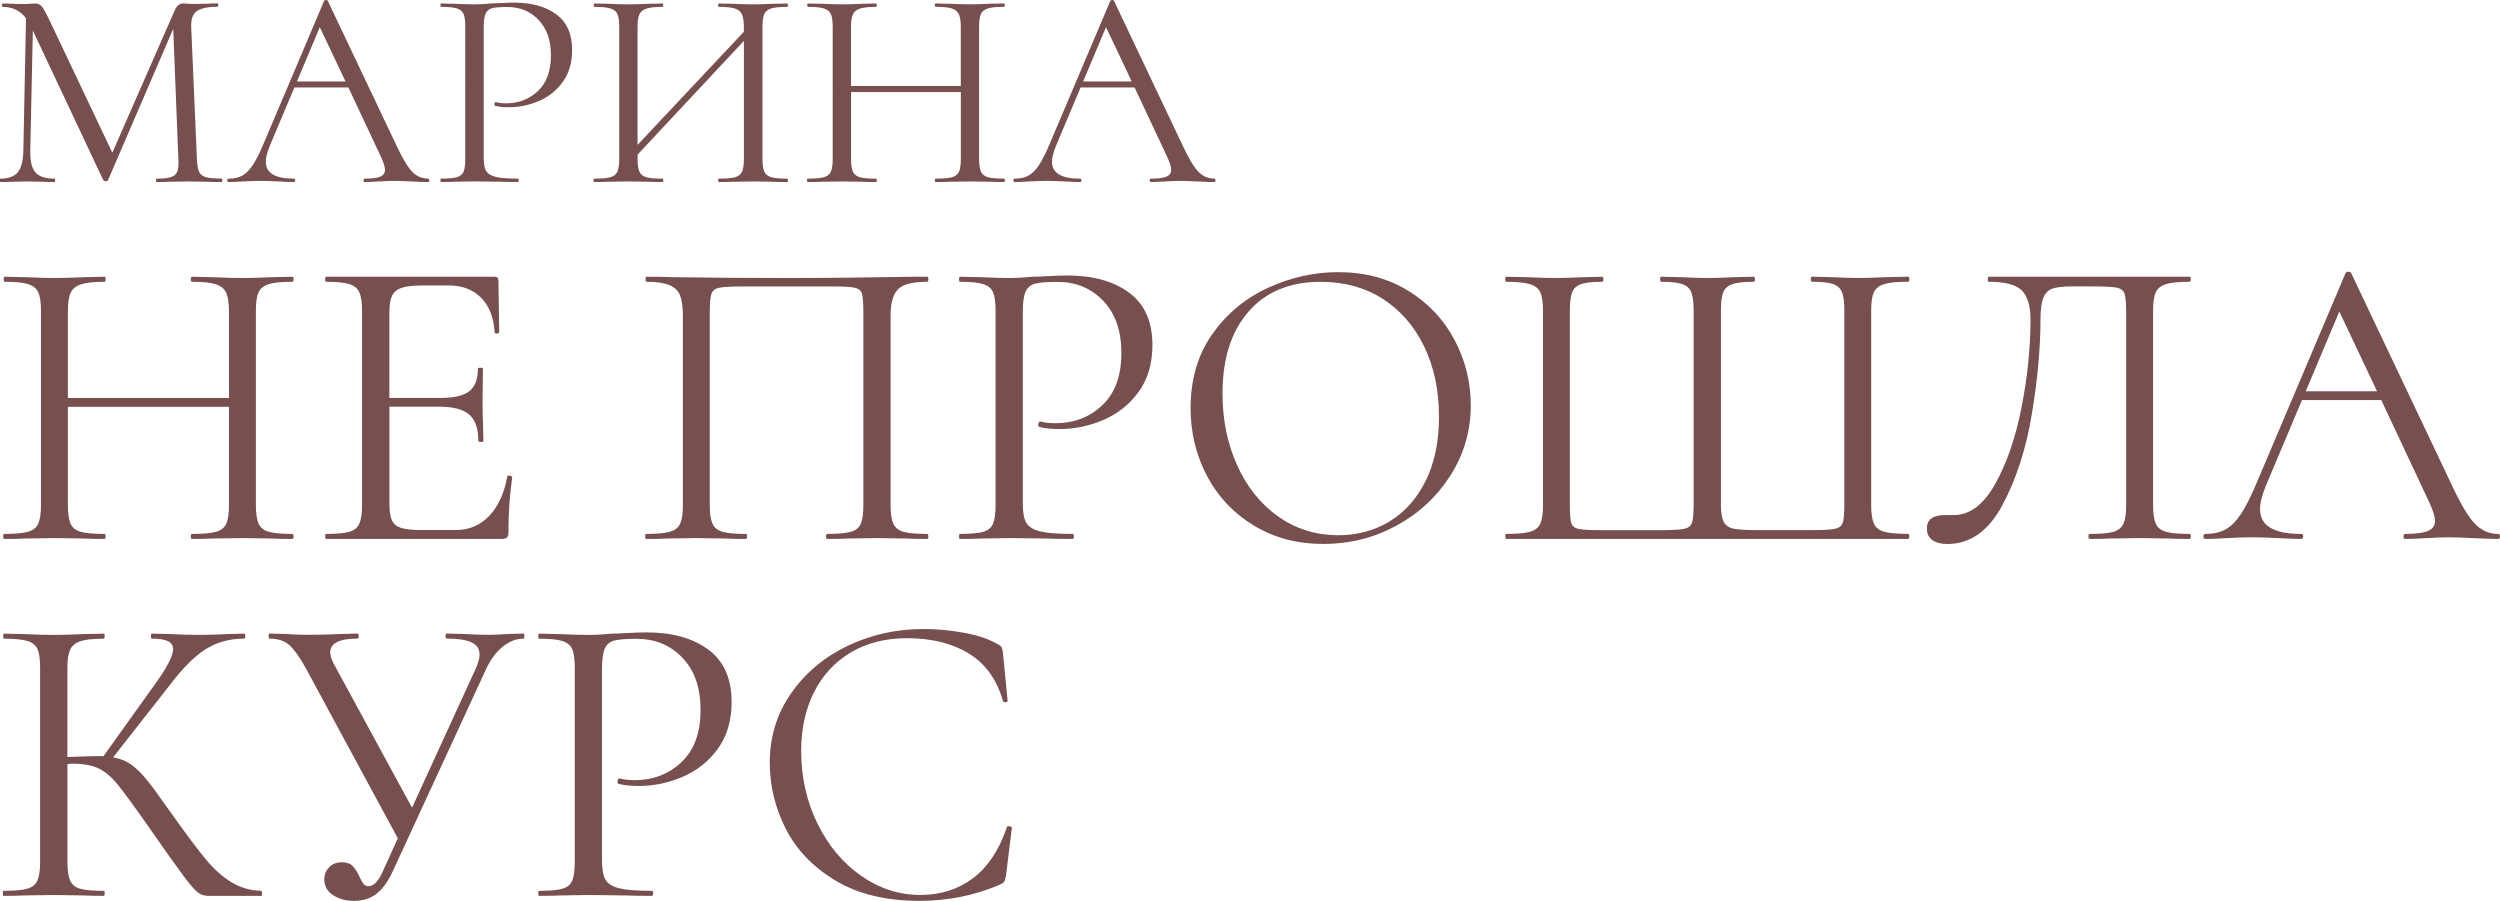 <?xml version="1.0" encoding="UTF-8"?> <svg xmlns="http://www.w3.org/2000/svg" id="_Слой_2" data-name="Слой 2" viewBox="0 0 516.09 185.97"> <defs> <style> .cls-1 { fill: #774f4f; } </style> </defs> <g id="_Слой_1-2" data-name="Слой 1"> <g> <path class="cls-1" d="M45.9,37.23c0,.24-.06,.35-.18,.35-1.22,0-2.18-.02-2.89-.06l-4.07-.06-3.78,.06c-.63,.04-1.51,.06-2.65,.06-.08,0-.12-.12-.12-.35s.04-.35,.12-.35c1.34,0,2.33-.11,2.98-.32,.65-.22,1.08-.6,1.3-1.15,.22-.55,.28-1.42,.21-2.6l-1.06-26.85-13.45,31.21c-.08,.16-.24,.24-.47,.24-.2,0-.38-.08-.53-.24L6.78,6.31l-.53,24.84c-.04,2.09,.31,3.56,1.06,4.43,.75,.87,2.07,1.3,3.95,1.3,.08,0,.12,.12,.12,.35s-.04,.35-.12,.35c-1.1,0-1.95-.02-2.54-.06l-3.19-.06-3.07,.06c-.55,.04-1.34,.06-2.36,.06-.08,0-.12-.12-.12-.35s.04-.35,.12-.35c1.65,0,2.84-.44,3.57-1.33,.73-.88,1.11-2.35,1.15-4.4L5.37,3.78C4.19,2.2,2.58,1.42,.53,1.42c-.08,0-.12-.12-.12-.35s.04-.35,.12-.35l2.18,.06c.39,.04,.94,.06,1.65,.06s1.31-.02,1.8-.06c.49-.04,.88-.06,1.15-.06,.51,0,.93,.19,1.27,.56,.33,.37,.82,1.21,1.45,2.51l13.16,27.73L36.05,2.18c.43-.98,1.02-1.48,1.77-1.48,.2,0,.48,.02,.86,.06,.37,.04,.88,.06,1.5,.06l2.77-.06c.43-.04,1.08-.06,1.95-.06,.12,0,.18,.12,.18,.35s-.06,.35-.18,.35c-1.97,0-3.37,.29-4.22,.86-.85,.57-1.25,1.64-1.21,3.22l1.18,27.32c.04,1.22,.19,2.1,.44,2.65,.26,.55,.72,.92,1.39,1.12,.67,.2,1.75,.29,3.25,.29,.12,0,.18,.12,.18,.35Z"></path> <path class="cls-1" d="M88.62,37.23c0,.24-.08,.35-.24,.35-.75,0-1.91-.04-3.48-.12-1.57-.08-2.71-.12-3.42-.12-.87,0-1.97,.04-3.3,.12-1.26,.08-2.22,.12-2.89,.12-.16,0-.24-.12-.24-.35s.08-.35,.24-.35c1.46,0,2.52-.14,3.19-.41,.67-.27,1-.75,1-1.42,0-.55-.26-1.4-.77-2.54l-6.79-14.45h-11.15l-5.07,12.04c-.55,1.34-.83,2.44-.83,3.3,0,2.32,1.93,3.48,5.78,3.48,.2,0,.29,.12,.29,.35s-.1,.35-.29,.35c-.71,0-1.73-.04-3.07-.12-1.5-.08-2.79-.12-3.89-.12-1.02,0-2.2,.04-3.54,.12-1.18,.08-2.16,.12-2.95,.12-.2,0-.29-.12-.29-.35s.1-.35,.29-.35c1.1,0,2.04-.21,2.8-.62s1.49-1.14,2.18-2.18c.69-1.04,1.45-2.55,2.27-4.51L66.91,.18c.08-.12,.22-.18,.41-.18s.31,.06,.35,.18l13.92,29.32c1.34,2.91,2.48,4.87,3.42,5.87,.94,1,2.06,1.5,3.36,1.5,.16,0,.24,.12,.24,.35Zm-27.32-20.41h10.03l-5.31-11.21-4.72,11.21Z"></path> <path class="cls-1" d="M100.39,35.31c.33,.57,.98,.97,1.95,1.21,.96,.24,2.49,.35,4.57,.35,.12,0,.18,.12,.18,.35s-.06,.35-.18,.35c-1.61,0-2.87-.02-3.78-.06l-5.13-.06-3.95,.06c-.75,.04-1.75,.06-3.01,.06-.08,0-.12-.12-.12-.35s.04-.35,.12-.35c1.49,0,2.59-.1,3.27-.29,.69-.2,1.15-.58,1.39-1.15,.24-.57,.35-1.45,.35-2.63V5.49c0-1.18-.12-2.04-.35-2.6-.24-.55-.7-.93-1.39-1.15-.69-.22-1.78-.32-3.27-.32-.08,0-.12-.12-.12-.35s.04-.35,.12-.35l2.95,.06c1.65,.08,2.97,.12,3.95,.12s2.08-.06,3.3-.18c.47,0,1.22-.03,2.24-.09,1.02-.06,1.91-.09,2.66-.09,3.62,0,6.52,.81,8.7,2.42,2.18,1.61,3.27,4.07,3.27,7.38,0,2.6-.64,4.78-1.92,6.55-1.28,1.77-2.92,3.09-4.93,3.95-2.01,.87-4.07,1.3-6.2,1.3-1.14,0-2.08-.1-2.83-.29-.12,0-.18-.1-.18-.29,0-.12,.03-.24,.09-.35,.06-.12,.13-.16,.21-.12,.63,.16,1.34,.24,2.12,.24,2.6,0,4.79-.85,6.58-2.54,1.79-1.69,2.68-4.13,2.68-7.32s-.85-5.56-2.54-7.35c-1.69-1.79-3.85-2.68-6.49-2.68-1.42,0-2.44,.08-3.07,.24-.63,.16-1.08,.52-1.36,1.09-.28,.57-.41,1.52-.41,2.86v26.96c0,1.26,.17,2.17,.5,2.74Z"></path> <path class="cls-1" d="M162.66,37.23c0,.24-.04,.35-.12,.35-1.26,0-2.24-.02-2.95-.06l-4.07-.06-4.31,.06c-.71,.04-1.65,.06-2.83,.06-.08,0-.12-.12-.12-.35s.04-.35,.12-.35c1.53,0,2.65-.1,3.36-.29,.71-.2,1.19-.58,1.45-1.15,.25-.57,.38-1.45,.38-2.63V8.44l-21.95,23.48v.89c0,1.18,.13,2.06,.38,2.63,.26,.57,.74,.95,1.45,1.15,.71,.2,1.83,.29,3.36,.29,.08,0,.12,.12,.12,.35s-.04,.35-.12,.35c-1.22,0-2.18-.02-2.89-.06l-4.25-.06-4.07,.06c-.71,.04-1.69,.06-2.95,.06-.08,0-.12-.12-.12-.35s.04-.35,.12-.35c1.5,0,2.61-.1,3.33-.29,.73-.2,1.22-.58,1.47-1.15,.26-.57,.38-1.45,.38-2.63V5.49c0-1.18-.13-2.04-.38-2.6-.26-.55-.74-.93-1.45-1.15-.71-.22-1.81-.32-3.3-.32-.08,0-.12-.12-.12-.35s.04-.35,.12-.35l3.01,.06c1.65,.08,2.97,.12,3.95,.12,1.14,0,2.58-.04,4.31-.12l2.83-.06c.08,0,.12,.12,.12,.35s-.04,.35-.12,.35c-1.5,0-2.61,.12-3.33,.35-.73,.24-1.22,.64-1.48,1.21-.26,.57-.38,1.45-.38,2.63V29.91l21.95-23.36v-.94c0-1.18-.13-2.05-.38-2.63-.26-.57-.74-.97-1.45-1.21s-1.83-.35-3.36-.35c-.08,0-.12-.12-.12-.35s.04-.35,.12-.35l2.83,.06c1.73,.08,3.17,.12,4.31,.12,.98,0,2.34-.04,4.07-.12l2.95-.06c.08,0,.12,.12,.12,.35s-.04,.35-.12,.35c-1.5,0-2.6,.11-3.3,.32-.71,.22-1.19,.6-1.45,1.15-.26,.55-.38,1.42-.38,2.6v27.32c0,1.18,.13,2.06,.38,2.63,.26,.57,.74,.95,1.45,1.15,.71,.2,1.81,.29,3.3,.29,.08,0,.12,.12,.12,.35Z"></path> <path class="cls-1" d="M207.44,37.23c0,.24-.06,.35-.18,.35-1.22,0-2.18-.02-2.89-.06l-4.07-.06-4.31,.06c-.71,.04-1.65,.06-2.83,.06-.12,0-.18-.12-.18-.35s.06-.35,.18-.35c1.53,0,2.65-.1,3.36-.29,.71-.2,1.19-.58,1.45-1.15,.25-.57,.38-1.45,.38-2.63v-13.81h-22.66v13.81c0,1.18,.13,2.06,.38,2.63,.26,.57,.74,.95,1.45,1.15,.71,.2,1.83,.29,3.36,.29,.08,0,.12,.12,.12,.35s-.04,.35-.12,.35c-1.22,0-2.18-.02-2.89-.06l-4.25-.06-4.07,.06c-.71,.04-1.69,.06-2.95,.06-.08,0-.12-.12-.12-.35s.04-.35,.12-.35c1.5,0,2.61-.1,3.33-.29,.73-.2,1.22-.58,1.47-1.15,.26-.57,.38-1.45,.38-2.63V5.49c0-1.18-.13-2.04-.38-2.6-.26-.55-.74-.93-1.45-1.15-.71-.22-1.81-.32-3.3-.32-.08,0-.12-.12-.12-.35s.04-.35,.12-.35l3.01,.06c1.65,.08,2.97,.12,3.95,.12,1.14,0,2.58-.04,4.31-.12l2.83-.06c.08,0,.12,.12,.12,.35s-.04,.35-.12,.35c-1.5,0-2.61,.12-3.33,.35-.73,.24-1.22,.64-1.48,1.21-.26,.57-.38,1.45-.38,2.63v12.15h22.66V5.6c0-1.18-.13-2.05-.38-2.63-.26-.57-.74-.97-1.45-1.21s-1.83-.35-3.36-.35c-.12,0-.18-.12-.18-.35s.06-.35,.18-.35l2.83,.06c1.73,.08,3.17,.12,4.31,.12,1.06,0,2.42-.04,4.07-.12l2.89-.06c.12,0,.18,.12,.18,.35s-.06,.35-.18,.35c-1.5,0-2.6,.11-3.3,.32-.71,.22-1.19,.6-1.45,1.15-.26,.55-.38,1.42-.38,2.6v27.32c0,1.18,.13,2.06,.38,2.63,.25,.57,.74,.95,1.45,1.15,.71,.2,1.81,.29,3.3,.29,.12,0,.18,.12,.18,.35Z"></path> <path class="cls-1" d="M250.92,37.23c0,.24-.08,.35-.24,.35-.75,0-1.91-.04-3.48-.12-1.57-.08-2.71-.12-3.42-.12-.87,0-1.97,.04-3.3,.12-1.26,.08-2.22,.12-2.89,.12-.16,0-.24-.12-.24-.35s.08-.35,.24-.35c1.46,0,2.52-.14,3.19-.41,.67-.27,1-.75,1-1.42,0-.55-.26-1.4-.77-2.54l-6.79-14.45h-11.15l-5.07,12.04c-.55,1.34-.83,2.44-.83,3.3,0,2.32,1.93,3.48,5.78,3.48,.2,0,.29,.12,.29,.35s-.1,.35-.29,.35c-.71,0-1.73-.04-3.07-.12-1.5-.08-2.79-.12-3.89-.12-1.02,0-2.2,.04-3.54,.12-1.18,.08-2.16,.12-2.95,.12-.2,0-.29-.12-.29-.35s.1-.35,.29-.35c1.1,0,2.04-.21,2.8-.62s1.49-1.14,2.18-2.18c.69-1.04,1.45-2.55,2.27-4.51L229.21,.18c.08-.12,.22-.18,.41-.18s.31,.06,.35,.18l13.92,29.32c1.34,2.91,2.48,4.87,3.42,5.87,.94,1,2.06,1.5,3.36,1.5,.16,0,.24,.12,.24,.35Zm-27.32-20.41h10.03l-5.31-11.21-4.72,11.21Z"></path> <path class="cls-1" d="M60.61,110.74c0,.35-.09,.52-.26,.52-1.79,0-3.21-.03-4.24-.09l-5.98-.09-6.32,.09c-1.04,.06-2.42,.09-4.16,.09-.17,0-.26-.17-.26-.52s.09-.52,.26-.52c2.25,0,3.9-.14,4.94-.43,1.04-.29,1.75-.85,2.12-1.69,.38-.84,.56-2.12,.56-3.85v-20.27H14.01v20.27c0,1.73,.19,3.02,.56,3.85,.37,.84,1.08,1.4,2.12,1.69,1.04,.29,2.68,.43,4.94,.43,.12,0,.17,.17,.17,.52s-.06,.52-.17,.52c-1.79,0-3.21-.03-4.24-.09l-6.24-.09-5.98,.09c-1.04,.06-2.48,.09-4.33,.09-.12,0-.17-.17-.17-.52s.06-.52,.17-.52c2.19,0,3.83-.14,4.89-.43,1.07-.29,1.79-.85,2.17-1.69,.37-.84,.56-2.12,.56-3.85v-40.1c0-1.73-.19-3-.56-3.81-.38-.81-1.08-1.37-2.12-1.69-1.04-.32-2.66-.48-4.85-.48-.12,0-.17-.17-.17-.52s.06-.52,.17-.52l4.42,.09c2.43,.12,4.36,.17,5.8,.17,1.67,0,3.78-.06,6.32-.17l4.16-.09c.12,0,.17,.17,.17,.52s-.06,.52-.17,.52c-2.2,0-3.83,.17-4.89,.52-1.07,.35-1.79,.94-2.17,1.78-.38,.84-.56,2.12-.56,3.85v17.84H47.27v-17.84c0-1.73-.19-3.02-.56-3.85-.38-.84-1.08-1.43-2.12-1.78-1.04-.35-2.68-.52-4.94-.52-.17,0-.26-.17-.26-.52s.09-.52,.26-.52l4.16,.09c2.54,.12,4.65,.17,6.32,.17,1.56,0,3.55-.06,5.98-.17l4.24-.09c.17,0,.26,.17,.26,.52s-.09,.52-.26,.52c-2.2,0-3.81,.16-4.85,.48-1.04,.32-1.75,.88-2.12,1.69-.38,.81-.56,2.08-.56,3.81v40.1c0,1.73,.19,3.02,.56,3.85,.38,.84,1.08,1.4,2.12,1.69,1.04,.29,2.66,.43,4.85,.43,.17,0,.26,.17,.26,.52Z"></path> <path class="cls-1" d="M105.04,98.18c.17,0,.33,.03,.48,.09,.14,.06,.22,.15,.22,.26-.52,3.64-.78,7.45-.78,11.43,0,.46-.1,.79-.3,1-.2,.2-.56,.3-1.08,.3h-36.29c-.12,0-.17-.17-.17-.52s.06-.52,.17-.52c2.19,0,3.8-.14,4.81-.43,1.01-.29,1.7-.85,2.08-1.69,.38-.84,.56-2.12,.56-3.85v-40.1c0-1.73-.19-3-.56-3.81-.38-.81-1.07-1.37-2.08-1.69-1.01-.32-2.61-.48-4.81-.48-.12,0-.17-.17-.17-.52s.06-.52,.17-.52h34.82c.52,0,.78,.26,.78,.78l.17,10.65c0,.17-.15,.27-.43,.3-.29,.03-.46-.04-.52-.22-.17-3.06-1.1-5.44-2.77-7.15-1.68-1.7-3.9-2.56-6.67-2.56h-5.28c-2.02,0-3.51,.16-4.46,.48-.95,.32-1.62,.87-1.99,1.65-.38,.78-.56,1.95-.56,3.51v17.58h10.57c2.77,0,4.75-.46,5.93-1.39,1.18-.92,1.78-2.48,1.78-4.68,0-.11,.17-.17,.52-.17s.52,.06,.52,.17l-.09,7.02c0,1.68,.03,2.94,.09,3.81l.09,4.16c0,.12-.17,.17-.52,.17s-.52-.06-.52-.17c0-2.54-.62-4.36-1.86-5.46-1.24-1.1-3.31-1.65-6.19-1.65h-10.31v19.92c0,1.62,.17,2.8,.52,3.55,.35,.75,.98,1.27,1.91,1.56,.92,.29,2.37,.43,4.33,.43h6.93c2.77,0,5.08-.98,6.93-2.94,1.85-1.96,3.09-4.68,3.72-8.14,0-.12,.11-.17,.35-.17Z"></path> <path class="cls-1" d="M191.65,110.74c0,.35-.09,.52-.26,.52-1.85,0-3.29-.03-4.33-.09l-5.89-.09-6.15,.09c-1.04,.06-2.45,.09-4.24,.09-.17,0-.26-.17-.26-.52s.09-.52,.26-.52c2.19,0,3.81-.14,4.85-.43,1.04-.29,1.73-.85,2.08-1.69,.35-.84,.52-2.12,.52-3.85v-39.75c0-1.96-.1-3.26-.3-3.9-.2-.63-.71-1.04-1.52-1.21-.81-.17-2.45-.26-4.94-.26h-17.75c-2.6,0-4.33,.09-5.2,.26-.87,.17-1.42,.59-1.65,1.26-.23,.66-.35,1.95-.35,3.85v39.75c0,1.73,.19,3.02,.56,3.85,.38,.84,1.07,1.4,2.08,1.69,1.01,.29,2.64,.43,4.89,.43,.11,0,.17,.17,.17,.52s-.06,.52-.17,.52c-1.79,0-3.21-.03-4.24-.09l-6.24-.09-5.89,.09c-1.04,.06-2.48,.09-4.33,.09-.12,0-.17-.17-.17-.52s.06-.52,.17-.52c2.19,0,3.82-.14,4.89-.43,1.07-.29,1.79-.85,2.17-1.69,.38-.84,.56-2.12,.56-3.85v-39.06c0-1.79-.19-3.17-.56-4.16-.38-.98-1.11-1.7-2.21-2.17-1.1-.46-2.68-.69-4.76-.69-.12,0-.17-.17-.17-.52s.06-.52,.17-.52c1.96,0,3.84,.03,5.63,.09,7.51,.12,15.39,.17,23.65,.17,7.5,0,16.11-.09,25.81-.26h2.86c.17,0,.26,.17,.26,.52s-.09,.52-.26,.52c-3,0-5.01,.52-6.02,1.56-1.01,1.04-1.52,2.86-1.52,5.46v39.06c0,1.73,.19,3.02,.56,3.85,.38,.84,1.08,1.4,2.12,1.69,1.04,.29,2.66,.43,4.85,.43,.17,0,.26,.17,.26,.52Z"></path> <path class="cls-1" d="M211.87,107.92c.49,.84,1.44,1.43,2.86,1.78,1.41,.35,3.65,.52,6.71,.52,.17,0,.26,.17,.26,.52s-.09,.52-.26,.52c-2.37,0-4.22-.03-5.54-.09l-7.53-.09-5.8,.09c-1.1,.06-2.57,.09-4.42,.09-.12,0-.17-.17-.17-.52s.06-.52,.17-.52c2.19,0,3.8-.14,4.81-.43,1.01-.29,1.69-.85,2.04-1.69,.35-.84,.52-2.12,.52-3.85v-40.1c0-1.73-.17-3-.52-3.81-.35-.81-1.03-1.37-2.04-1.69-1.01-.32-2.61-.48-4.81-.48-.12,0-.17-.17-.17-.52s.06-.52,.17-.52l4.33,.09c2.42,.12,4.36,.17,5.8,.17s3.06-.09,4.85-.26c.69,0,1.79-.04,3.29-.13,1.5-.09,2.8-.13,3.9-.13,5.31,0,9.57,1.18,12.77,3.55,3.21,2.37,4.81,5.98,4.81,10.83,0,3.81-.94,7.02-2.82,9.61-1.88,2.6-4.29,4.53-7.23,5.8-2.95,1.27-5.98,1.91-9.09,1.91-1.67,0-3.06-.14-4.16-.43-.17,0-.26-.14-.26-.43,0-.17,.04-.35,.13-.52s.19-.23,.3-.17c.92,.23,1.96,.35,3.12,.35,3.81,0,7.03-1.24,9.66-3.72,2.63-2.48,3.94-6.06,3.94-10.74s-1.24-8.15-3.72-10.78c-2.48-2.63-5.66-3.94-9.53-3.94-2.08,0-3.58,.12-4.5,.35-.92,.23-1.59,.77-1.99,1.6-.4,.84-.61,2.24-.61,4.2v39.58c0,1.85,.24,3.19,.74,4.03Z"></path> <path class="cls-1" d="M258.9,108.53c-4.19-2.51-7.42-5.92-9.7-10.22-2.28-4.3-3.42-8.99-3.42-14.07,0-5.95,1.5-11.04,4.5-15.29,3-4.24,6.86-7.43,11.56-9.57,4.71-2.14,9.51-3.2,14.42-3.2,5.49,0,10.31,1.29,14.46,3.85,4.16,2.57,7.35,5.96,9.57,10.18,2.22,4.22,3.33,8.69,3.33,13.42,0,5.25-1.38,10.08-4.16,14.46-2.77,4.39-6.48,7.85-11.13,10.39-4.65,2.54-9.69,3.81-15.12,3.81s-10.15-1.26-14.33-3.77Zm27.98-.91c3.15-1.91,5.63-4.71,7.45-8.4,1.82-3.69,2.73-8.08,2.73-13.16,0-5.43-1.01-10.25-3.03-14.46-2.02-4.21-4.87-7.51-8.53-9.87-3.67-2.37-7.96-3.55-12.86-3.55-6.35,0-11.32,2.05-14.9,6.15-3.58,4.1-5.37,9.73-5.37,16.89,0,5.43,1.01,10.38,3.03,14.85,2.02,4.48,4.85,8,8.49,10.57,3.64,2.57,7.77,3.85,12.38,3.85,3.93,0,7.46-.95,10.61-2.86Z"></path> <path class="cls-1" d="M310.74,110.74c0-.35,.06-.52,.17-.52,2.19,0,3.82-.14,4.89-.43,1.07-.29,1.79-.85,2.17-1.69,.38-.84,.56-2.12,.56-3.85v-40.1c0-1.73-.19-3-.56-3.81-.38-.81-1.1-1.37-2.17-1.69-1.07-.32-2.7-.48-4.89-.48-.12,0-.17-.17-.17-.52s.06-.52,.17-.52l4.33,.09c2.42,.12,4.39,.17,5.89,.17s3.49-.06,5.8-.17l3.81-.09c.17,0,.26,.17,.26,.52s-.09,.52-.26,.52c-1.96,0-3.41,.16-4.33,.48-.92,.32-1.55,.88-1.86,1.69-.32,.81-.48,2.08-.48,3.81v39.93c0,1.96,.1,3.26,.3,3.9,.2,.64,.71,1.04,1.52,1.21s2.45,.26,4.94,.26h11.61c2.54,0,4.26-.09,5.15-.26,.89-.17,1.46-.59,1.69-1.26,.23-.66,.35-1.95,.35-3.85v-39.93c0-1.73-.16-3-.48-3.81-.32-.81-.94-1.37-1.86-1.69-.92-.32-2.37-.48-4.33-.48-.17,0-.26-.17-.26-.52s.09-.52,.26-.52l4.16,.09c2.31,.12,4.1,.17,5.37,.17,1.44,0,3.26-.06,5.46-.17l4.07-.09c.17,0,.26,.17,.26,.52s-.09,.52-.26,.52c-1.96,0-3.42,.16-4.37,.48-.95,.32-1.59,.88-1.91,1.69-.32,.81-.48,2.08-.48,3.81v40.1c0,1.68,.22,2.87,.65,3.59,.43,.72,1.15,1.17,2.17,1.34,1.01,.17,2.67,.26,4.98,.26h10.48c2.6,0,4.33-.09,5.2-.26s1.41-.58,1.65-1.21c.23-.63,.35-1.93,.35-3.9v-39.93c0-1.73-.16-3-.48-3.81-.32-.81-.94-1.37-1.86-1.69-.92-.32-2.37-.48-4.33-.48-.17,0-.26-.17-.26-.52s.09-.52,.26-.52l3.98,.09c2.31,.12,4.19,.17,5.63,.17s3.46-.06,5.89-.17l4.33-.09c.17,0,.26,.17,.26,.52s-.09,.52-.26,.52c-2.19,0-3.83,.16-4.89,.48-1.07,.32-1.79,.88-2.17,1.69-.38,.81-.56,2.08-.56,3.81v40.1c0,1.73,.19,3.02,.56,3.85,.38,.84,1.1,1.4,2.17,1.69,1.07,.29,2.7,.43,4.89,.43,.17,0,.26,.17,.26,.52s-.09,.52-.26,.52h-82.97c-.12,0-.17-.17-.17-.52Z"></path> <path class="cls-1" d="M398.95,111.52c-.78-.52-1.17-1.33-1.17-2.42,0-1.85,1.24-2.77,3.72-2.77h1.82c3.29,0,6.13-2.12,8.53-6.37,2.39-4.24,4.21-9.51,5.46-15.81,1.24-6.29,1.86-12.39,1.86-18.27,0-2.66-.58-4.6-1.73-5.85-1.16-1.24-3.44-1.86-6.84-1.86-.17,0-.26-.17-.26-.52s.09-.52,.26-.52h41.4c.17,0,.26,.17,.26,.52s-.09,.52-.26,.52c-2.2,0-3.81,.16-4.85,.48-1.04,.32-1.75,.88-2.12,1.69-.38,.81-.56,2.08-.56,3.81v40.1c0,1.73,.19,3.02,.56,3.85,.37,.84,1.08,1.4,2.12,1.69,1.04,.29,2.66,.43,4.85,.43,.17,0,.26,.17,.26,.52s-.09,.52-.26,.52c-1.79,0-3.21-.03-4.24-.09l-5.98-.09-6.15,.09c-1.04,.06-2.46,.09-4.24,.09-.17,0-.26-.17-.26-.52s.09-.52,.26-.52c2.25,0,3.88-.14,4.89-.43,1.01-.29,1.7-.85,2.08-1.69,.38-.84,.56-2.12,.56-3.85v-39.75c0-1.96-.12-3.26-.35-3.9-.23-.63-.75-1.04-1.56-1.21-.81-.17-2.46-.26-4.94-.26h-4.42c-1.73,0-3.03,.15-3.9,.43-.87,.29-1.5,.91-1.91,1.86-.4,.95-.61,2.44-.61,4.46,0,5.89-.59,12.42-1.78,19.57-1.18,7.16-3.2,13.42-6.06,18.79-2.86,5.37-6.66,8.06-11.39,8.06-1.27,0-2.29-.26-3.07-.78Z"></path> <path class="cls-1" d="M516.09,110.74c0,.35-.12,.52-.35,.52-1.1,0-2.8-.06-5.11-.17-2.31-.11-3.98-.17-5.02-.17-1.27,0-2.89,.06-4.85,.17-1.85,.12-3.26,.17-4.24,.17-.23,0-.35-.17-.35-.52s.12-.52,.35-.52c2.14,0,3.69-.2,4.68-.61,.98-.4,1.47-1.1,1.47-2.08,0-.81-.38-2.05-1.13-3.72l-9.96-21.22h-16.37l-7.45,17.67c-.81,1.96-1.21,3.58-1.21,4.85,0,3.41,2.83,5.11,8.49,5.11,.29,0,.43,.17,.43,.52s-.14,.52-.43,.52c-1.04,0-2.54-.06-4.5-.17-2.2-.11-4.1-.17-5.72-.17-1.5,0-3.23,.06-5.2,.17-1.73,.12-3.18,.17-4.33,.17-.29,0-.43-.17-.43-.52s.15-.52,.43-.52c1.62,0,2.99-.3,4.11-.91s2.19-1.67,3.21-3.2c1.01-1.53,2.12-3.74,3.33-6.63l18.28-43.13c.12-.17,.32-.26,.61-.26s.46,.09,.52,.26l20.44,43.05c1.96,4.27,3.64,7.15,5.02,8.62,1.39,1.47,3.03,2.21,4.94,2.21,.23,0,.35,.17,.35,.52Zm-40.1-29.97h14.72l-7.79-16.46-6.93,16.46Z"></path> <path class="cls-1" d="M54.11,184.42c0,.35-.06,.52-.17,.52h-10.91c-.81,0-1.52-.22-2.12-.65s-1.6-1.57-2.99-3.42c-1.39-1.85-3.87-5.34-7.45-10.48-2.83-4.04-4.88-6.84-6.15-8.4-1.27-1.56-2.57-2.67-3.9-3.33-1.33-.66-3.12-1-5.37-1-.52,0-.9,.03-1.13,.09v20.18c0,1.73,.19,3.02,.56,3.85,.38,.84,1.07,1.4,2.08,1.69,1.01,.29,2.64,.43,4.89,.43,.12,0,.17,.17,.17,.52s-.06,.52-.17,.52c-1.79,0-3.2-.03-4.24-.09l-6.24-.09-5.89,.09c-1.04,.06-2.48,.09-4.33,.09-.12,0-.17-.17-.17-.52s.06-.52,.17-.52c2.19,0,3.81-.14,4.85-.43,1.04-.29,1.75-.85,2.12-1.69,.38-.84,.56-2.12,.56-3.85v-40.1c0-1.73-.17-3-.52-3.81-.35-.81-1.04-1.37-2.08-1.69-1.04-.32-2.66-.48-4.85-.48-.12,0-.17-.17-.17-.52s.06-.52,.17-.52l4.24,.09c2.42,.12,4.39,.17,5.89,.17,1.67,0,3.78-.06,6.32-.17l4.16-.09c.12,0,.17,.17,.17,.52s-.06,.52-.17,.52c-2.19,0-3.81,.17-4.85,.52-1.04,.35-1.75,.94-2.12,1.78-.38,.84-.56,2.12-.56,3.85v18.27c3.12-.12,5.05-.17,5.8-.17h1.65l10.48-14.64c2.6-3.58,3.9-6.06,3.9-7.45,0-.75-.36-1.3-1.08-1.65-.72-.35-1.83-.52-3.33-.52-.12,0-.17-.17-.17-.52s.06-.52,.17-.52l3.72,.09c2.19,.12,4.24,.17,6.15,.17s3.98-.06,6.06-.17l3.12-.09c.17,0,.26,.17,.26,.52s-.09,.52-.26,.52c-3,0-5.66,.74-7.97,2.21-2.31,1.47-4.79,3.97-7.45,7.49l-11.61,14.81c1.39,.23,2.58,.69,3.59,1.39,1.01,.69,2.04,1.66,3.08,2.9,1.04,1.24,2.57,3.31,4.59,6.19l1.3,1.82c2.71,3.81,4.91,6.73,6.58,8.75,1.67,2.02,3.43,3.59,5.28,4.72,1.85,1.13,3.9,1.72,6.15,1.78,.12,0,.17,.17,.17,.52Z"></path> <path class="cls-1" d="M108.25,131.32c0,.35-.06,.52-.17,.52-1.5,0-2.94,.56-4.33,1.69s-2.54,2.7-3.46,4.72l-19.31,41.83c-.92,1.96-2.01,3.44-3.25,4.42-1.24,.98-2.79,1.47-4.63,1.47-1.68,0-3.12-.39-4.33-1.17-1.21-.78-1.82-1.86-1.82-3.25,0-.98,.33-1.82,1-2.51,.66-.69,1.54-1.04,2.64-1.04,.98,0,1.73,.27,2.25,.82,.52,.55,.98,1.29,1.39,2.21,.29,.64,.56,1.11,.82,1.43,.26,.32,.59,.48,1,.48,1.15,0,2.19-1.13,3.12-3.38l2.95-6.5-18.97-35.08c-1.27-2.31-2.41-3.91-3.42-4.81-1.01-.89-2.38-1.34-4.11-1.34-.12,0-.17-.17-.17-.52s.06-.52,.17-.52l3.46,.09c1.73,.12,3.21,.17,4.42,.17,2.14,0,4.42-.06,6.84-.17l3.46-.09c.17,0,.26,.17,.26,.52s-.09,.52-.26,.52c-3.75,0-5.63,.95-5.63,2.86,0,.64,.26,1.44,.78,2.43l16.11,29.62,13.25-28.93c.46-1.1,.69-1.99,.69-2.69,0-1.15-.55-1.99-1.65-2.51-1.1-.52-2.8-.78-5.11-.78-.17,0-.26-.17-.26-.52s.09-.52,.26-.52l3.55,.09c1.96,.12,3.75,.17,5.37,.17,.98,0,2.17-.06,3.55-.17l3.38-.09c.12,0,.17,.17,.17,.52Z"></path> <path class="cls-1" d="M125,181.6c.49,.84,1.44,1.43,2.86,1.78,1.41,.35,3.65,.52,6.71,.52,.17,0,.26,.17,.26,.52s-.09,.52-.26,.52c-2.37,0-4.22-.03-5.54-.09l-7.53-.09-5.8,.09c-1.1,.06-2.57,.09-4.42,.09-.12,0-.17-.17-.17-.52s.06-.52,.17-.52c2.19,0,3.8-.14,4.81-.43,1.01-.29,1.69-.85,2.04-1.69,.35-.84,.52-2.12,.52-3.85v-40.1c0-1.73-.17-3-.52-3.81-.35-.81-1.03-1.37-2.04-1.69-1.01-.32-2.61-.48-4.81-.48-.12,0-.17-.17-.17-.52s.06-.52,.17-.52l4.33,.09c2.42,.12,4.36,.17,5.8,.17s3.06-.09,4.85-.26c.69,0,1.79-.04,3.29-.13,1.5-.09,2.8-.13,3.9-.13,5.31,0,9.57,1.18,12.77,3.55,3.21,2.37,4.81,5.98,4.81,10.83,0,3.81-.94,7.02-2.82,9.61-1.88,2.6-4.29,4.53-7.23,5.8-2.95,1.27-5.98,1.91-9.09,1.91-1.67,0-3.06-.14-4.16-.43-.17,0-.26-.14-.26-.43,0-.17,.04-.35,.13-.52s.19-.23,.3-.17c.92,.23,1.96,.35,3.12,.35,3.81,0,7.03-1.24,9.66-3.72,2.63-2.48,3.94-6.06,3.94-10.74s-1.24-8.15-3.72-10.78c-2.48-2.63-5.66-3.94-9.53-3.94-2.08,0-3.58,.12-4.5,.35-.92,.23-1.59,.77-1.99,1.6-.4,.84-.61,2.24-.61,4.2v39.58c0,1.85,.24,3.19,.74,4.03Z"></path> <path class="cls-1" d="M199.01,130.63c2.83,.52,5.08,1.27,6.75,2.25,.52,.23,.85,.48,1,.74,.14,.26,.25,.71,.3,1.34l.95,9.7c0,.17-.14,.27-.43,.3-.29,.03-.46-.04-.52-.22-1.27-4.45-3.62-7.72-7.06-9.83-3.44-2.11-7.7-3.16-12.78-3.16-4.39,0-8.23,.97-11.52,2.9-3.29,1.94-5.83,4.66-7.62,8.18-1.79,3.52-2.69,7.59-2.69,12.21,0,5.37,1.11,10.34,3.33,14.9,2.22,4.56,5.22,8.17,9.01,10.83,3.78,2.66,7.87,3.98,12.26,3.98,4.16,0,7.77-1.14,10.83-3.42,3.06-2.28,5.4-5.79,7.02-10.52,0-.17,.12-.26,.35-.26,.17,0,.33,.03,.48,.09,.14,.06,.22,.14,.22,.26l-1.21,9.79c-.12,.69-.25,1.14-.39,1.34-.14,.2-.48,.42-1,.65-5.2,2.2-10.68,3.29-16.46,3.29-6.93,0-12.72-1.4-17.37-4.2-4.65-2.8-8.07-6.37-10.26-10.7-2.2-4.33-3.29-8.89-3.29-13.68,0-5.31,1.47-10.08,4.42-14.29,2.94-4.21,6.84-7.48,11.69-9.79,4.85-2.31,10.05-3.46,15.59-3.46,2.77,0,5.57,.26,8.4,.78Z"></path> </g> </g> </svg> 